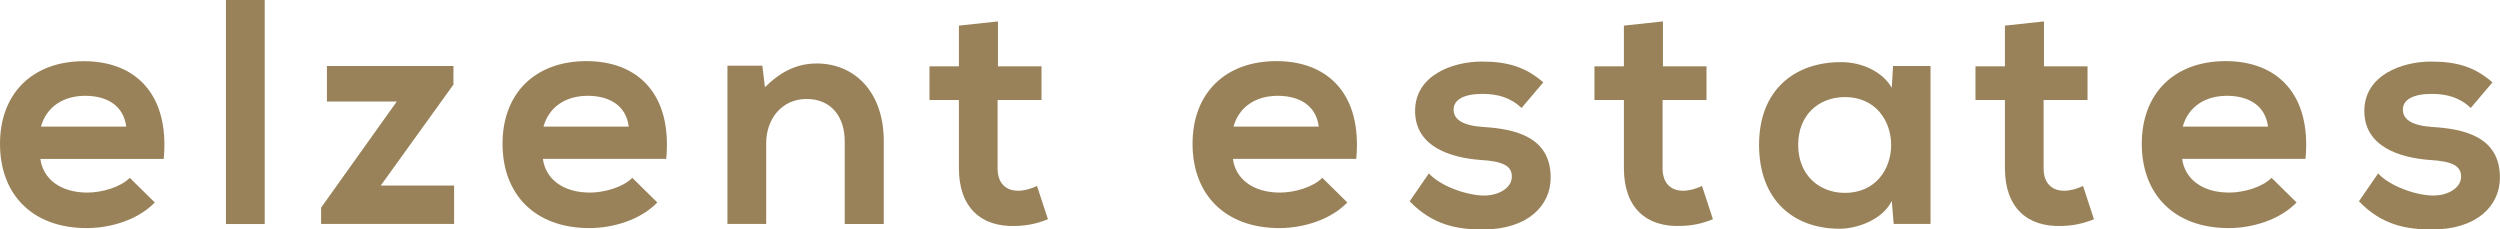 <?xml version="1.0" encoding="UTF-8"?><svg id="Laag_1" xmlns="http://www.w3.org/2000/svg" viewBox="0 0 338.69 31.08"><defs><style>.cls-1{fill:#998259;}</style></defs><path class="cls-1" d="M17.1,17.15c-.35-2.78-2.52-4.17-5.56-4.17-2.86,0-5.21,1.39-5.99,4.17h11.55Zm-11.63,4.38c.35,2.65,2.65,4.56,6.38,4.56,1.95,0,4.51-.74,5.73-2l3.39,3.34c-2.26,2.34-5.95,3.47-9.2,3.47C4.39,30.91,0,26.35,0,19.49S4.43,8.29,11.37,8.29s11.63,4.43,10.81,13.24H5.47Z"/><rect class="cls-1" x="30.61" width="5.25" height="30.35"/><polygon class="cls-1" points="61.43 8.94 61.43 11.46 51.58 25.14 61.52 25.14 61.52 30.34 43.5 30.34 43.5 28.13 53.75 13.76 44.29 13.76 44.29 8.94 61.43 8.94"/><g><path class="cls-1" d="M85.18,17.15c-.35-2.78-2.52-4.17-5.56-4.17-2.86,0-5.21,1.39-5.99,4.17h11.55Zm-11.63,4.38c.35,2.65,2.65,4.56,6.38,4.56,1.95,0,4.51-.74,5.73-2l3.39,3.34c-2.26,2.34-5.95,3.47-9.2,3.47-7.38,0-11.77-4.56-11.77-11.42s4.43-11.2,11.37-11.2,11.63,4.43,10.81,13.24h-16.71Z"/><path class="cls-1" d="M114.44,30.34v-11.2c0-3.26-1.78-5.73-5.17-5.73s-5.47,2.74-5.47,5.99v10.94h-5.25V8.9h4.73l.35,2.91c2.17-2.13,4.34-3.21,7.03-3.21,5.04,0,9.07,3.78,9.07,10.51v11.24h-5.3Z"/><path class="cls-1" d="M135.2,2.91v6.08h5.9v4.56h-5.95v9.25c0,2.04,1.13,3.04,2.78,3.04,.83,0,1.78-.26,2.56-.65l1.48,4.51c-1.52,.61-2.78,.87-4.38,.91-4.65,.17-7.68-2.47-7.68-7.81V13.55h-3.99v-4.56h3.99V3.47l5.3-.57Z"/><path class="cls-1" d="M178.66,17.15c-.35-2.78-2.52-4.17-5.56-4.17-2.86,0-5.21,1.39-5.99,4.17h11.55Zm-11.63,4.38c.35,2.65,2.65,4.56,6.38,4.56,1.95,0,4.51-.74,5.73-2l3.39,3.34c-2.26,2.34-5.95,3.47-9.2,3.47-7.38,0-11.77-4.56-11.77-11.42s4.43-11.2,11.37-11.2,11.63,4.43,10.81,13.24h-16.71Z"/><path class="cls-1" d="M206.14,14.63c-1.52-1.43-3.26-1.91-5.3-1.91-2.52,0-3.91,.78-3.91,2.13s1.26,2.17,3.99,2.35c4.04,.26,9.16,1.17,9.16,6.86,0,3.78-3.08,7.03-9.2,7.03-3.39,0-6.77-.56-9.9-3.82l2.6-3.78c1.52,1.69,4.99,2.95,7.38,3,2,.04,3.86-1,3.86-2.56,0-1.47-1.21-2.08-4.25-2.26-4.04-.3-8.86-1.78-8.86-6.64s5.12-6.69,9.03-6.69c3.34,0,5.86,.65,8.34,2.82l-2.95,3.47Z"/><path class="cls-1" d="M225.29,2.91v6.08h5.9v4.56h-5.95v9.25c0,2.04,1.13,3.04,2.78,3.04,.83,0,1.78-.26,2.56-.65l1.48,4.51c-1.52,.61-2.78,.87-4.38,.91-4.65,.17-7.68-2.47-7.68-7.81V13.55h-3.99v-4.56h3.99V3.47l5.3-.57Z"/><path class="cls-1" d="M243.61,19.62c0,4.08,2.82,6.51,6.34,6.51,8.34,0,8.34-12.98,0-12.98-3.52,0-6.34,2.39-6.34,6.47m12.85-10.68h5.08V30.34h-4.99l-.26-3.13c-1.22,2.52-4.56,3.73-6.95,3.78-6.34,.04-11.03-3.86-11.03-11.37s4.91-11.24,11.16-11.2c2.86,0,5.6,1.35,6.82,3.47l.17-2.95Z"/><path class="cls-1" d="M276.91,2.91v6.08h5.9v4.56h-5.95v9.25c0,2.04,1.13,3.04,2.78,3.04,.83,0,1.78-.26,2.56-.65l1.48,4.51c-1.52,.61-2.78,.87-4.38,.91-4.64,.17-7.68-2.47-7.68-7.81V13.55h-3.99v-4.56h3.99V3.47l5.3-.57Z"/><path class="cls-1" d="M307.26,17.15c-.35-2.78-2.52-4.17-5.56-4.17-2.86,0-5.21,1.39-5.99,4.17h11.55Zm-11.63,4.38c.35,2.65,2.65,4.56,6.38,4.56,1.95,0,4.51-.74,5.73-2l3.39,3.34c-2.26,2.34-5.95,3.47-9.2,3.47-7.38,0-11.77-4.56-11.77-11.42s4.43-11.2,11.37-11.2,11.63,4.43,10.81,13.24h-16.71Z"/><path class="cls-1" d="M334.74,14.63c-1.52-1.43-3.26-1.91-5.3-1.91-2.52,0-3.91,.78-3.91,2.13s1.26,2.17,3.99,2.35c4.04,.26,9.16,1.17,9.16,6.86,0,3.78-3.08,7.03-9.2,7.03-3.39,0-6.77-.56-9.9-3.82l2.6-3.78c1.52,1.69,4.99,2.95,7.38,3,2,.04,3.86-1,3.86-2.56,0-1.47-1.21-2.08-4.25-2.26-4.04-.3-8.86-1.78-8.86-6.64s5.12-6.69,9.03-6.69c3.34,0,5.86,.65,8.33,2.82l-2.95,3.47Z"/></g></svg>